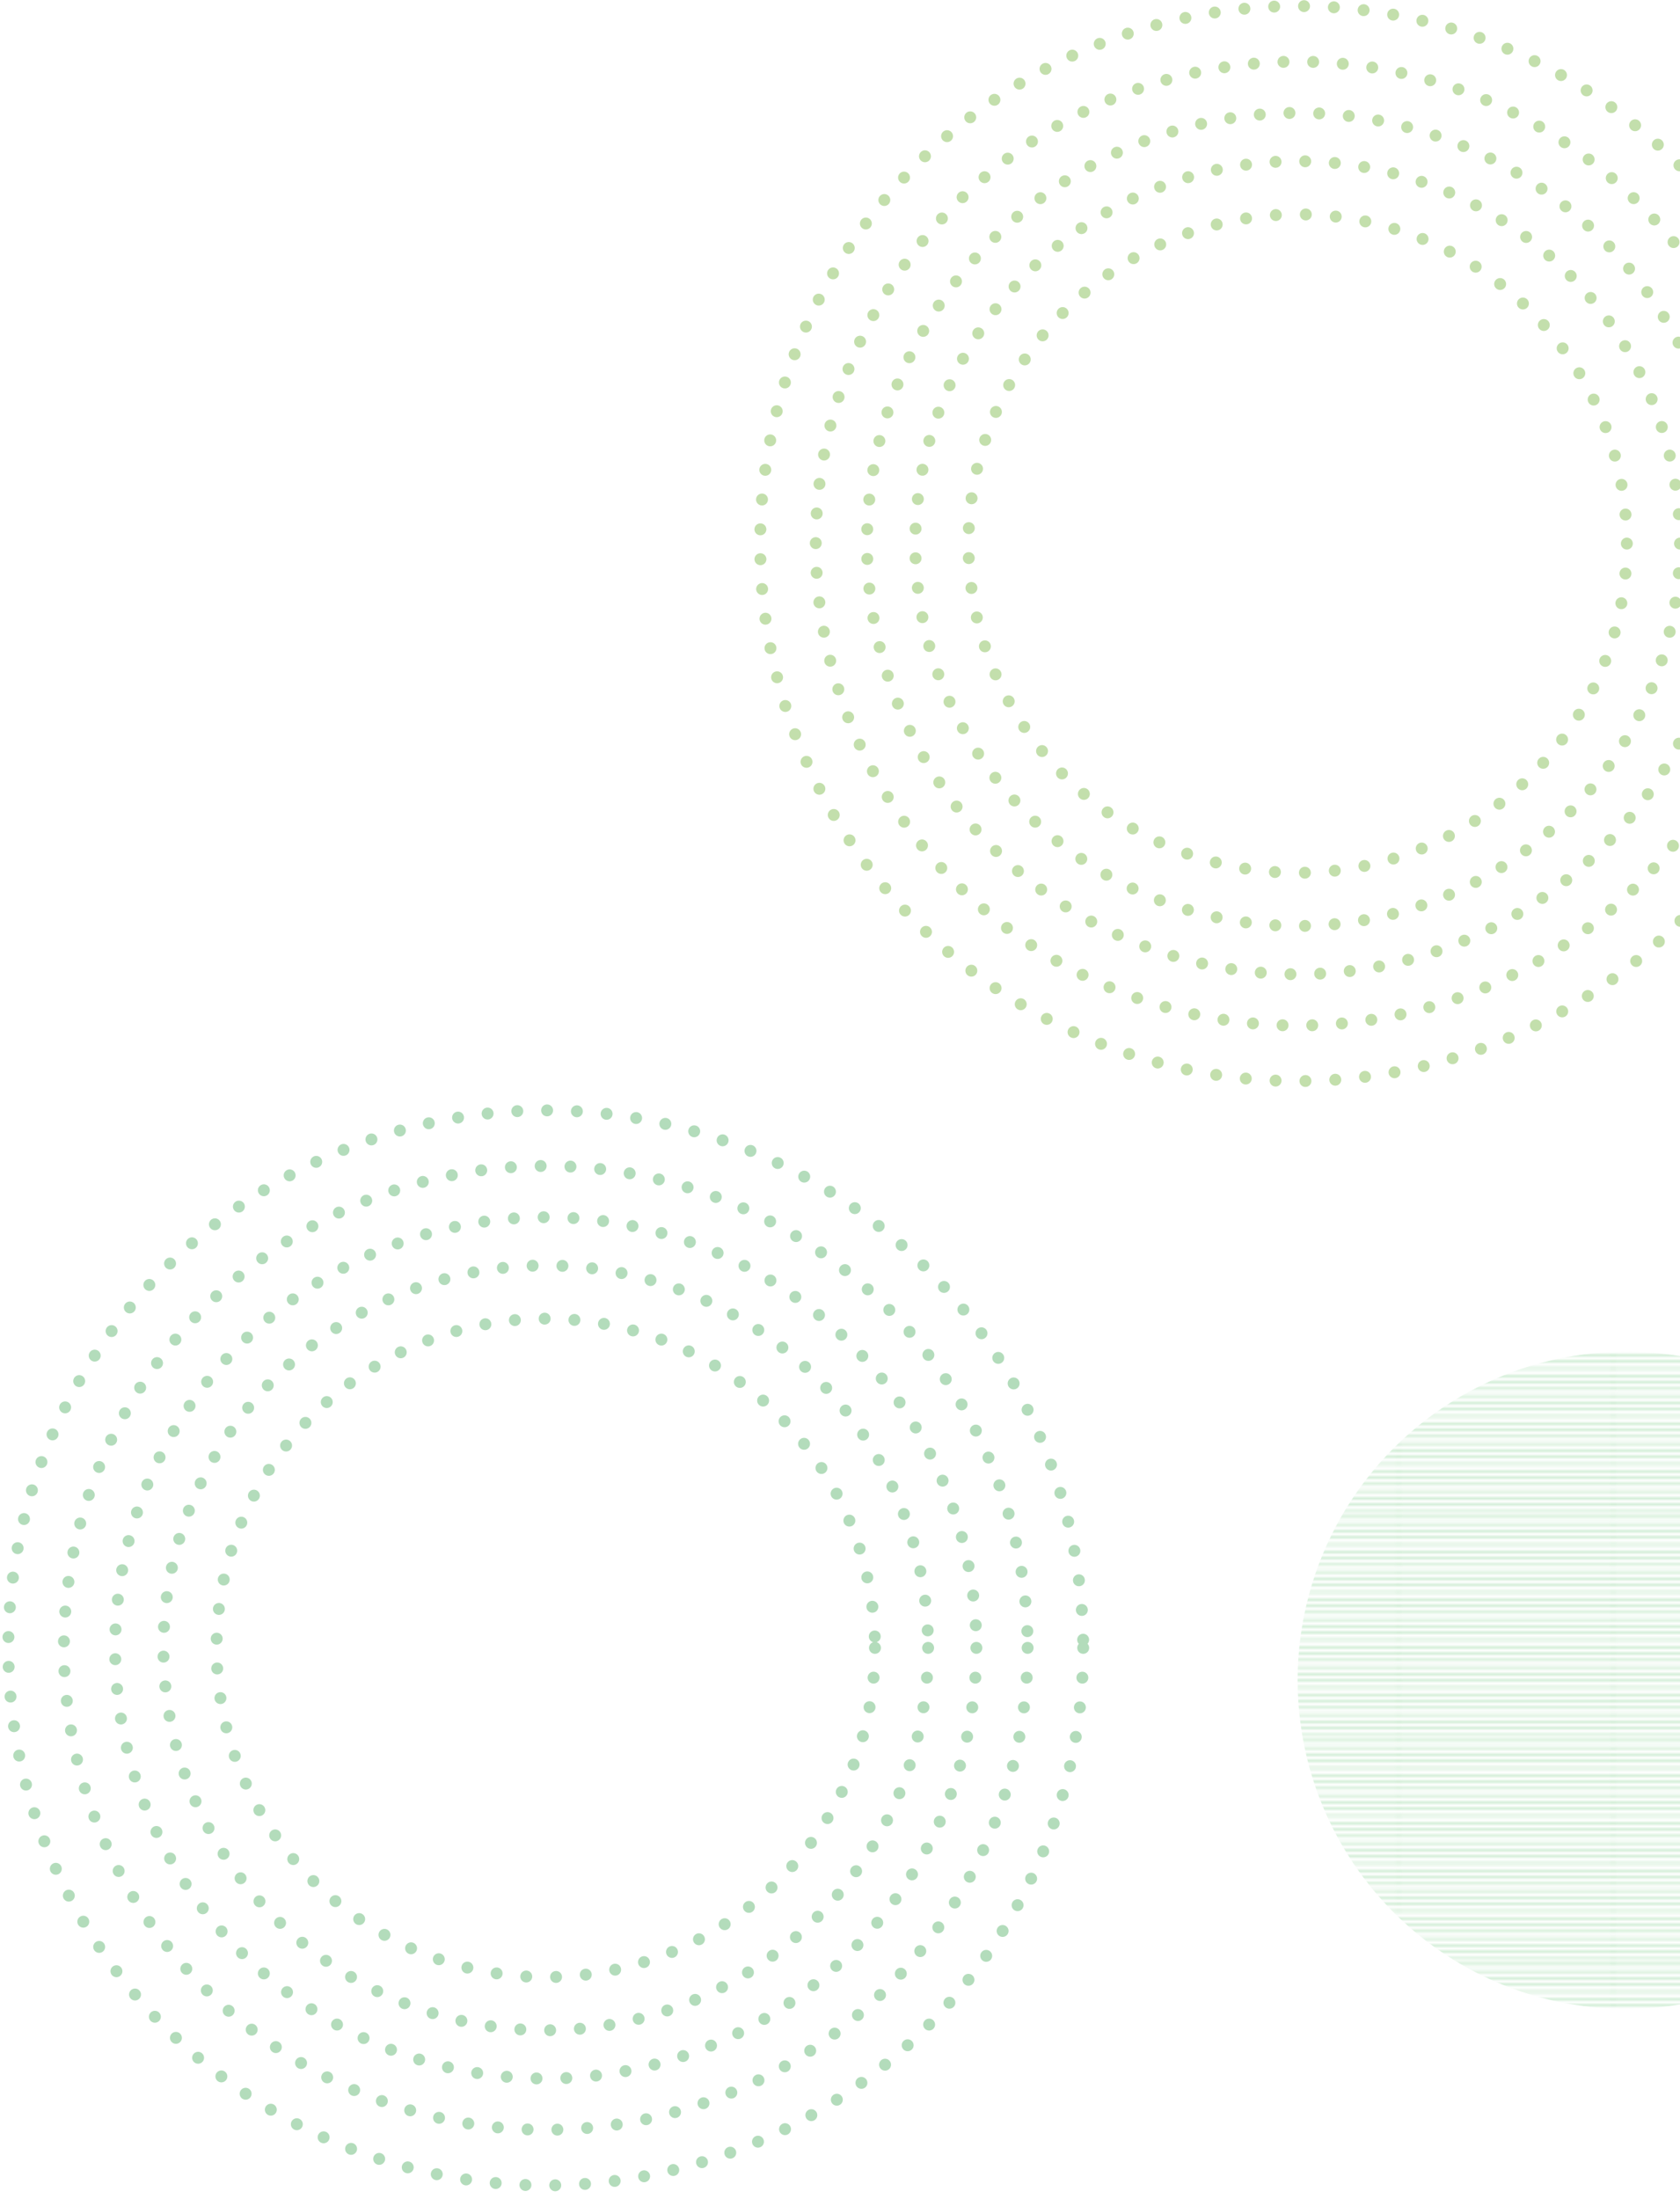 <svg id="レイヤー_1" data-name="レイヤー 1" xmlns="http://www.w3.org/2000/svg" xmlns:xlink="http://www.w3.org/1999/xlink" viewBox="0 0 563.54 737.54"><defs><style>.cls-1,.cls-10,.cls-11,.cls-2,.cls-6,.cls-7,.cls-8,.cls-9{fill:none;}.cls-2{stroke:#76cb81;stroke-linecap:square;stroke-width:0.5px;}.cls-3{clip-path:url(#clip-path);}.cls-4{opacity:0.6;fill:url(#USGS_8_下水処理_3);}.cls-5{opacity:0.5;}.cls-6{stroke:#67b978;stroke-dasharray:0 10;}.cls-10,.cls-11,.cls-6,.cls-7,.cls-8,.cls-9{stroke-linecap:round;stroke-linejoin:round;stroke-width:4px;}.cls-10,.cls-11,.cls-7,.cls-8,.cls-9{stroke:#88c05a;}.cls-7{stroke-dasharray:0 9.97;}.cls-8{stroke-dasharray:0 9.96;}.cls-9{stroke-dasharray:0 10.02;}.cls-10{stroke-dasharray:0 9.95;}.cls-11{stroke-dasharray:0 10.06;}</style><clipPath id="clip-path"><rect class="cls-1" x="-38.67" y="-88.94" width="602.21" height="865.28"/></clipPath><pattern id="USGS_8_下水処理_3" data-name="USGS 8 下水処理 3" width="72" height="74.8" patternTransform="translate(-34.87 -91.93)" patternUnits="userSpaceOnUse" viewBox="0 0 72 74.8"><rect class="cls-1" width="72" height="74.8"/><line class="cls-2" x1="72" y1="73.95" x2="144" y2="73.95"/><line class="cls-2" x1="72" y1="71.67" x2="144" y2="71.67"/><line class="cls-2" x1="72" y1="69.38" x2="144" y2="69.38"/><line class="cls-2" x1="72" y1="67.1" x2="144" y2="67.1"/><line class="cls-2" x1="72" y1="64.81" x2="144" y2="64.81"/><line class="cls-2" x1="72" y1="62.53" x2="144" y2="62.53"/><line class="cls-2" x1="72" y1="60.24" x2="144" y2="60.24"/><line class="cls-2" x1="72" y1="57.96" x2="144" y2="57.96"/><line class="cls-2" x1="72" y1="55.68" x2="144" y2="55.68"/><line class="cls-2" x1="72" y1="53.39" x2="144" y2="53.39"/><line class="cls-2" x1="72" y1="51.11" x2="144" y2="51.11"/><line class="cls-2" x1="72" y1="48.82" x2="144" y2="48.82"/><line class="cls-2" x1="72" y1="46.54" x2="144" y2="46.54"/><line class="cls-2" x1="72" y1="44.25" x2="144" y2="44.25"/><line class="cls-2" x1="72" y1="41.97" x2="144" y2="41.97"/><line class="cls-2" x1="72" y1="39.68" x2="144" y2="39.68"/><line class="cls-2" x1="72" y1="37.4" x2="144" y2="37.4"/><line class="cls-2" x1="72" y1="35.12" x2="144" y2="35.12"/><line class="cls-2" x1="72" y1="32.83" x2="144" y2="32.83"/><line class="cls-2" x1="72" y1="30.55" x2="144" y2="30.55"/><line class="cls-2" x1="72" y1="28.26" x2="144" y2="28.26"/><line class="cls-2" x1="72" y1="25.98" x2="144" y2="25.98"/><line class="cls-2" x1="72" y1="23.69" x2="144" y2="23.69"/><line class="cls-2" x1="72" y1="21.41" x2="144" y2="21.41"/><line class="cls-2" x1="72" y1="19.13" x2="144" y2="19.13"/><line class="cls-2" x1="72" y1="16.84" x2="144" y2="16.84"/><line class="cls-2" x1="72" y1="14.56" x2="144" y2="14.56"/><line class="cls-2" x1="72" y1="12.27" x2="144" y2="12.27"/><line class="cls-2" x1="72" y1="9.99" x2="144" y2="9.99"/><line class="cls-2" x1="72" y1="7.7" x2="144" y2="7.7"/><line class="cls-2" x1="72" y1="5.42" x2="144" y2="5.42"/><line class="cls-2" x1="72" y1="3.13" x2="144" y2="3.13"/><line class="cls-2" x1="72" y1="0.85" x2="144" y2="0.85"/><line class="cls-2" y1="73.95" x2="72" y2="73.95"/><line class="cls-2" y1="71.67" x2="72" y2="71.67"/><line class="cls-2" y1="69.38" x2="72" y2="69.38"/><line class="cls-2" y1="67.1" x2="72" y2="67.1"/><line class="cls-2" y1="64.81" x2="72" y2="64.81"/><line class="cls-2" y1="62.53" x2="72" y2="62.53"/><line class="cls-2" y1="60.24" x2="72" y2="60.24"/><line class="cls-2" y1="57.96" x2="72" y2="57.96"/><line class="cls-2" y1="55.68" x2="72" y2="55.68"/><line class="cls-2" y1="53.39" x2="72" y2="53.39"/><line class="cls-2" y1="51.11" x2="72" y2="51.11"/><line class="cls-2" y1="48.82" x2="72" y2="48.82"/><line class="cls-2" y1="46.54" x2="72" y2="46.54"/><line class="cls-2" y1="44.25" x2="72" y2="44.25"/><line class="cls-2" y1="41.97" x2="72" y2="41.97"/><line class="cls-2" y1="39.68" x2="72" y2="39.68"/><line class="cls-2" y1="37.4" x2="72" y2="37.4"/><line class="cls-2" y1="35.12" x2="72" y2="35.12"/><line class="cls-2" y1="32.83" x2="72" y2="32.83"/><line class="cls-2" y1="30.55" x2="72" y2="30.55"/><line class="cls-2" y1="28.26" x2="72" y2="28.26"/><line class="cls-2" y1="25.98" x2="72" y2="25.98"/><line class="cls-2" y1="23.69" x2="72" y2="23.69"/><line class="cls-2" y1="21.41" x2="72" y2="21.41"/><line class="cls-2" y1="19.13" x2="72" y2="19.13"/><line class="cls-2" y1="16.84" x2="72" y2="16.84"/><line class="cls-2" y1="14.56" x2="72" y2="14.56"/><line class="cls-2" y1="12.27" x2="72" y2="12.27"/><line class="cls-2" y1="9.99" x2="72" y2="9.99"/><line class="cls-2" y1="7.7" x2="72" y2="7.7"/><line class="cls-2" y1="5.42" x2="72" y2="5.42"/><line class="cls-2" y1="3.13" x2="72" y2="3.13"/><line class="cls-2" y1="0.85" x2="72" y2="0.85"/><line class="cls-2" x1="-72" y1="73.95" y2="73.95"/><line class="cls-2" x1="-72" y1="71.67" y2="71.67"/><line class="cls-2" x1="-72" y1="69.38" y2="69.38"/><line class="cls-2" x1="-72" y1="67.1" y2="67.1"/><line class="cls-2" x1="-72" y1="64.81" y2="64.81"/><line class="cls-2" x1="-72" y1="62.53" y2="62.53"/><line class="cls-2" x1="-72" y1="60.24" y2="60.24"/><line class="cls-2" x1="-72" y1="57.96" y2="57.96"/><line class="cls-2" x1="-72" y1="55.68" y2="55.68"/><line class="cls-2" x1="-72" y1="53.39" y2="53.39"/><line class="cls-2" x1="-72" y1="51.11" y2="51.11"/><line class="cls-2" x1="-72" y1="48.82" y2="48.82"/><line class="cls-2" x1="-72" y1="46.54" y2="46.54"/><line class="cls-2" x1="-72" y1="44.25" y2="44.25"/><line class="cls-2" x1="-72" y1="41.97" y2="41.97"/><line class="cls-2" x1="-72" y1="39.68" y2="39.68"/><line class="cls-2" x1="-72" y1="37.4" y2="37.4"/><line class="cls-2" x1="-72" y1="35.12" y2="35.12"/><line class="cls-2" x1="-72" y1="32.83" y2="32.83"/><line class="cls-2" x1="-72" y1="30.55" y2="30.55"/><line class="cls-2" x1="-72" y1="28.26" y2="28.26"/><line class="cls-2" x1="-72" y1="25.98" y2="25.98"/><line class="cls-2" x1="-72" y1="23.69" y2="23.69"/><line class="cls-2" x1="-72" y1="21.41" y2="21.41"/><line class="cls-2" x1="-72" y1="19.13" y2="19.13"/><line class="cls-2" x1="-72" y1="16.84" y2="16.84"/><line class="cls-2" x1="-72" y1="14.56" y2="14.56"/><line class="cls-2" x1="-72" y1="12.27" y2="12.27"/><line class="cls-2" x1="-72" y1="9.99" y2="9.99"/><line class="cls-2" x1="-72" y1="7.7" y2="7.7"/><line class="cls-2" x1="-72" y1="5.42" y2="5.42"/><line class="cls-2" x1="-72" y1="3.13" y2="3.13"/><line class="cls-2" x1="-72" y1="0.85" y2="0.85"/></pattern></defs><rect class="cls-1" x="-826.46" y="130.05" width="1390" height="574"/><g class="cls-3"><circle class="cls-4" cx="545.5" cy="563.57" r="110.22"/><g class="cls-5"><circle class="cls-6" cx="183.07" cy="552.71" r="144.45"/><circle class="cls-6" cx="183.07" cy="552.71" r="161.64"/><circle class="cls-6" cx="183.07" cy="552.71" r="180.28"/><circle class="cls-6" cx="183.07" cy="552.71" r="128.26"/><circle class="cls-6" cx="183.07" cy="552.71" r="110.43"/></g><g class="cls-5"><circle class="cls-7" cx="435.28" cy="182.32" r="144.45"/><circle class="cls-8" cx="435.28" cy="182.32" r="161.64"/><circle class="cls-9" cx="435.28" cy="182.32" r="180.28"/><circle class="cls-10" cx="435.28" cy="182.32" r="128.26"/><circle class="cls-11" cx="435.28" cy="182.32" r="110.43"/></g></g></svg>
